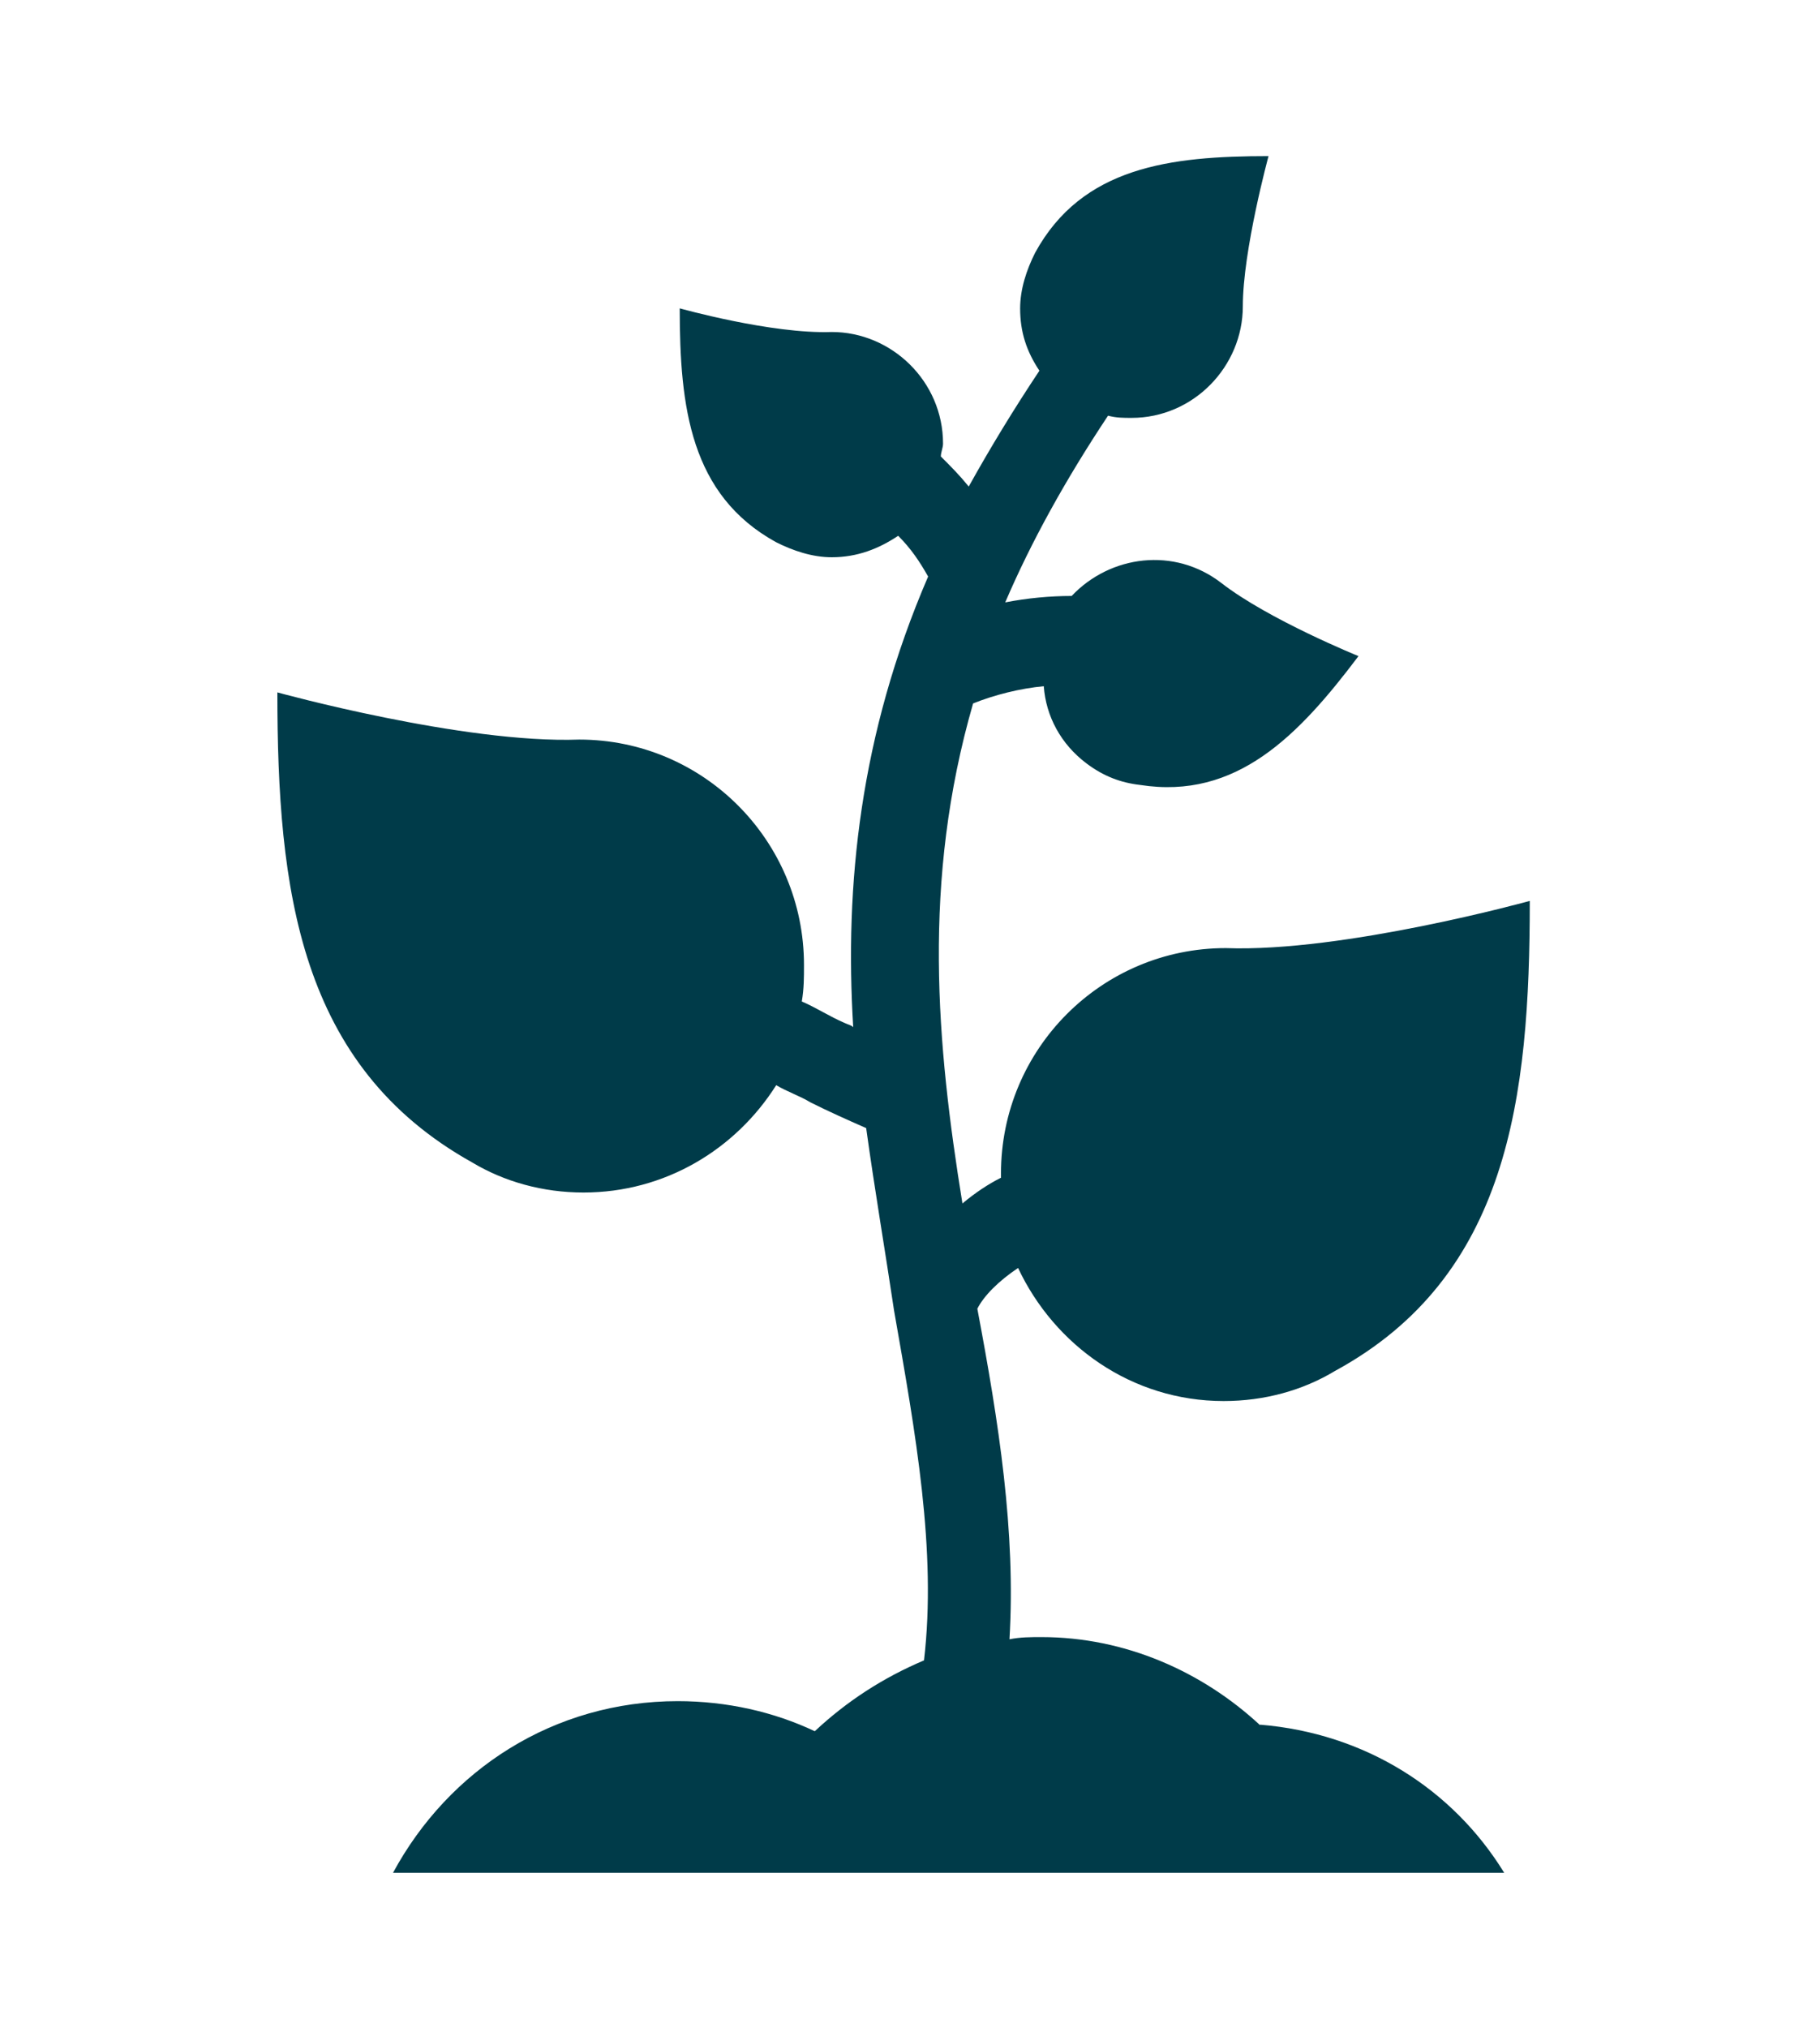 <?xml version="1.0" encoding="UTF-8"?>
<svg id="Ebene_1" data-name="Ebene 1" xmlns="http://www.w3.org/2000/svg" viewBox="0 0 150.13 167.21">
  <path d="m103.93,142.21c-4.77-4.42-11.13-7.25-18.01-7.25-.88,0-1.77,0-2.65.18.53-8.85-.88-17.87-2.65-27.25.53-1.06,1.77-2.3,3.36-3.36,3,6.37,9.36,10.97,16.96,10.97,3.36,0,6.53-.88,9.18-2.48,14.31-7.78,16.07-22.47,16.07-38.75,0,0-15.37,4.25-25.08,3.89-10.24,0-18.54,8.32-18.54,18.58v.35c-1.06.53-2.12,1.24-3.18,2.12-2.12-13.09-3.36-26.54.88-41.22,1.77-.71,3.89-1.24,5.83-1.42.18,2.48,1.41,4.78,3.53,6.37,1.41,1.06,2.83,1.59,4.42,1.77,7.95,1.24,13.07-4.07,18.01-10.62,0,0-7.42-3.01-11.3-6.02-3.89-3.01-9.18-2.3-12.36,1.06-1.77,0-3.71.18-5.48.53,2.12-4.95,4.95-10.08,8.48-15.39.71.18,1.24.18,1.94.18,5.12,0,9.18-4.25,9.18-9.2,0-4.6,2.12-12.38,2.12-12.38-8.12,0-15.37.88-19.25,7.96-.71,1.41-1.24,3-1.24,4.6,0,1.95.53,3.54,1.59,5.13-2.12,3.18-4.06,6.37-5.83,9.55-.71-.88-1.41-1.59-2.3-2.48,0-.35.18-.71.18-1.06,0-5.13-4.24-9.2-9.18-9.2-4.95.18-12.54-1.95-12.54-1.95,0,8.14.88,15.39,7.95,19.28,1.41.71,3,1.24,4.59,1.24,2.12,0,3.89-.71,5.48-1.77,1.06,1.06,1.77,2.12,2.47,3.36-5.65,13.09-6.89,25.48-6.18,37.15-.18-.18-.35-.18-.71-.35-1.24-.53-2.3-1.24-3.53-1.77.18-1.06.18-1.95.18-3.01,0-10.26-8.3-18.58-18.54-18.58-9.54.35-24.9-3.89-24.9-3.89,0,16.28,1.77,30.78,16.07,38.75,2.65,1.59,5.83,2.48,9.18,2.48,6.71,0,12.54-3.54,15.9-8.85.88.53,1.94.88,2.83,1.42,1.41.71,3,1.42,4.59,2.12.71,5.13,1.59,10.26,2.3,15.04,1.77,10.08,3.53,19.81,2.47,28.84-3.36,1.42-6.36,3.36-9.01,5.84-3.36-1.59-7.24-2.48-11.3-2.48-10.24,0-18.9,5.66-23.49,14.15h91.66c-4.24-6.9-11.48-11.5-20.13-12.21Z" style="fill: #003b49;"/>
</svg>